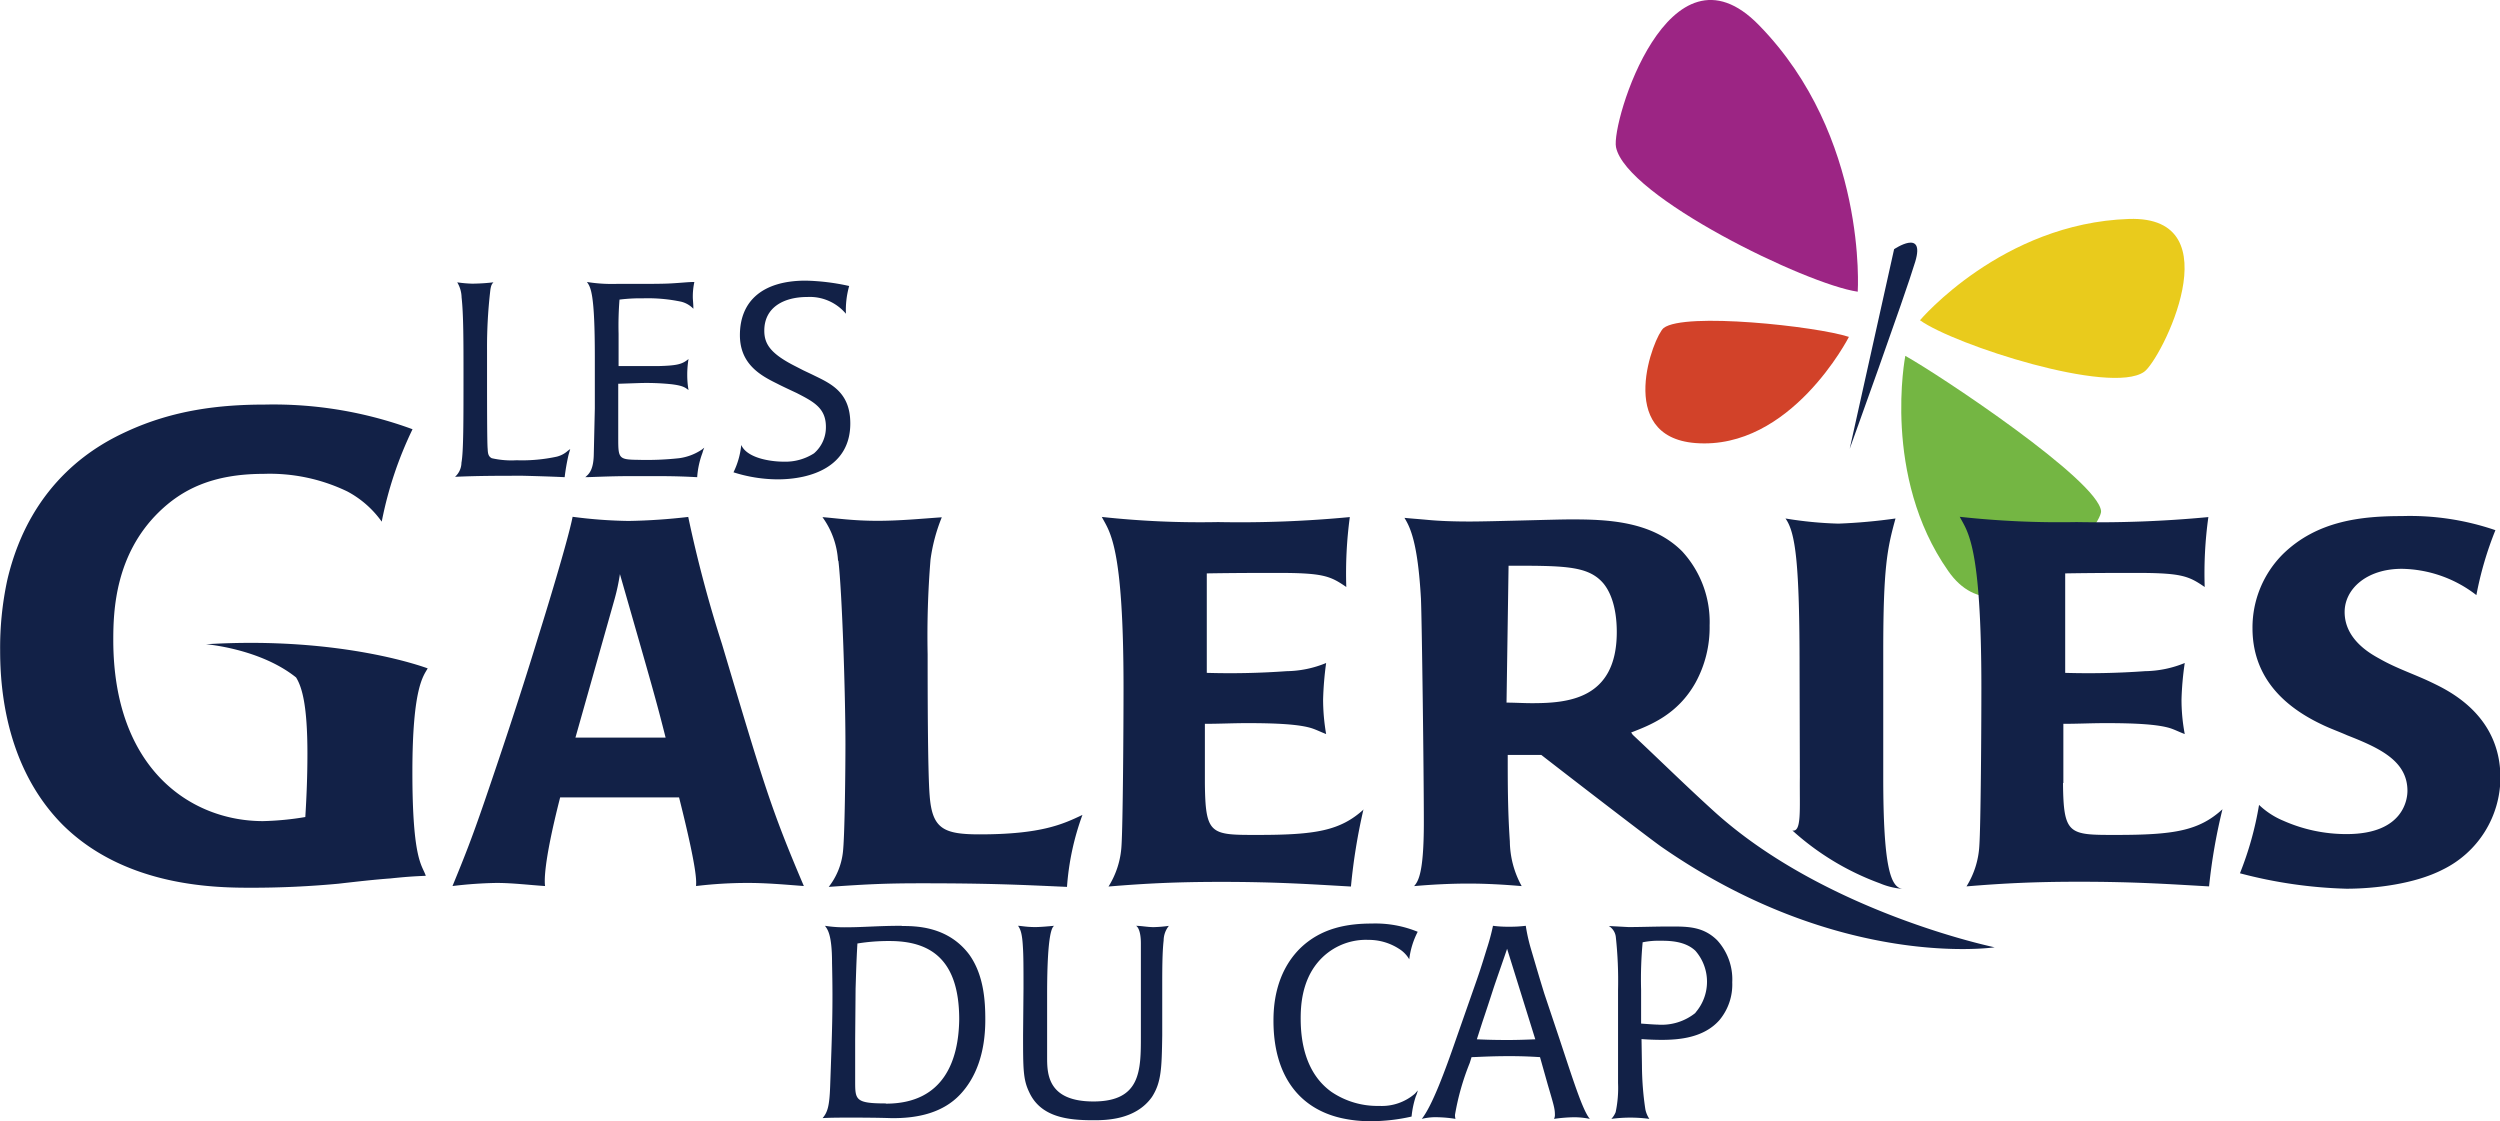 <svg xmlns="http://www.w3.org/2000/svg" viewBox="0 0 354.64 159.04"><defs><style>.cls-1{fill:#9c2584;}.cls-1,.cls-2,.cls-3,.cls-4,.cls-5{fill-rule:evenodd;}.cls-2{fill:#e9cb1c;}.cls-3{fill:#74b643;}.cls-4{fill:#d24229;}.cls-5{fill:#122147;}</style></defs><g id="Calque_2" data-name="Calque 2"><g id="Layer_1" data-name="Layer 1"><path class="cls-1" d="M263.53,41.38s1.44-22-14-37.8c-12.77-13.14-21,13.84-20.29,17.3C230.66,27.88,256.22,40.33,263.53,41.38Z"/><path class="cls-2" d="M272.36,45.43S284,31.66,302,31.06c14.95-.5,4.52,20.06,2.15,21.69C299.37,56.07,277.27,48.94,272.36,45.43Z"/><path class="cls-3" d="M270.28,50.48S266.93,67.56,276.37,81c7.78,11.19,21.88-6.35,21.68-8.5C297.62,68.14,275.24,53.25,270.28,50.48Z"/><path class="cls-4" d="M262.28,47.79s-8.23,16.12-21.78,15.06C229,61.94,234.61,47.64,236,46.53,238.94,44.25,257.67,46.28,262.28,47.79Z"/><path class="cls-5" d="M262.39,63.67l6.3-28.32s4.43-3,3,1.77S262.39,63.67,262.39,63.67Z"/><path class="cls-5" d="M161.16,131.33c.38.24.68,1.07.68,2.5v13.1c0,4.93,0,9.32-6.73,9.32-6.57,0-6.57-4-6.57-6.34V141.1c0-8.93.74-9.59,1-9.77-.78.07-1.93.18-2.7.18-1.28,0-2-.18-2.42-.18.29.44.57.92.68,2.92.09,1.3.09,2.94.09,5.93l-.06,6.61c0,4.81,0,6.34.86,8.12,1.65,3.63,5.63,4,9.09,4,1.7,0,6,0,8.33-3.3,1.35-2.09,1.39-4.14,1.46-8.75V140c0-2.3,0-4.86.2-6.59a3.35,3.35,0,0,1,.74-2.07,19,19,0,0,1-2.17.18C162.69,131.51,162.15,131.36,161.16,131.33Zm32.78,2a7.9,7.9,0,0,1,4.48,1.24,4.32,4.32,0,0,1,1.49,1.51,11.49,11.49,0,0,1,1.2-3.9,15.82,15.82,0,0,0-6.49-1.17c-3.37,0-7.21.57-10.26,3.59-3.52,3.56-3.71,8.25-3.71,10.21,0,7.72,3.62,12.46,9.69,13.81a18.48,18.48,0,0,0,4.11.43,26.1,26.1,0,0,0,5.79-.66,13.15,13.15,0,0,1,.6-2.86,4.14,4.14,0,0,0,.27-.81c0-.07,0,0-.4.43a7.19,7.19,0,0,1-5.07,1.73,11.62,11.62,0,0,1-6.78-2c-3.74-2.69-4.35-7.3-4.35-10.37,0-1.66.11-5.19,2.39-7.95A8.91,8.91,0,0,1,193.94,133.32Zm-66-2c-3.4,0-5.44.21-7.82.21a17.36,17.36,0,0,1-3.09-.21c.31.47,1,1.08,1,5.28.15,6.36,0,10-.27,17.53-.1,2.75-.36,3.64-1.07,4.47,1.07-.07,2.67-.07,3.91-.07s3.47,0,5.71.07c4.09.08,7.55-.87,9.88-3.34,2.12-2.24,3.58-5.67,3.58-10.6,0-2.48-.15-6.29-2.28-9.26C134.45,131.36,129.86,131.36,127.9,131.36Zm-2.23,25.2c-4.38,0-4.4-.5-4.4-3.17v-5.92l.06-7.17c.06-1.77.1-3.71.26-6.43a27.59,27.59,0,0,1,4.57-.35c5.64,0,9.87,2.46,9.87,11.11C136,150.24,134,156.56,125.67,156.56ZM237,131.43c-2.45,0-4.14.08-6,.08l-2.78-.15a2.09,2.09,0,0,1,1,1.62,57.39,57.39,0,0,1,.31,7.44v9.71c0,1.15,0,2.36,0,3.5a16.56,16.56,0,0,1-.34,4.14,3.05,3.05,0,0,1-.61.95,20.26,20.26,0,0,1,5.39,0,3.81,3.81,0,0,1-.57-1.38,43.24,43.24,0,0,1-.48-6.24l-.06-3.7c.91.07,1.92.11,2.84.11,2.48,0,6-.28,8.22-2.81a7.88,7.88,0,0,0,1.81-5.36,8.23,8.23,0,0,0-2.12-5.94C241.64,131.43,239.42,131.43,237,131.43Zm3.54,12.23a7.63,7.63,0,0,1-5.35,1.69c-.4,0-1.9-.11-2.39-.15v-4.78a56.3,56.3,0,0,1,.22-6.75,11.21,11.21,0,0,1,2.48-.22c1.21,0,3.5,0,5,1.42a6.68,6.68,0,0,1,0,8.79Zm-21.48-2.74c-.88-2.86-.95-3.15-1.88-6.29a24.61,24.61,0,0,1-.74-3.3,18,18,0,0,1-2.42.13,15.93,15.93,0,0,1-2.23-.13,30.92,30.92,0,0,1-.89,3.3c-.77,2.51-1,3.24-2.08,6.29l-2.27,6.48c-1.57,4.54-3.39,9.47-4.86,11.32a8.14,8.14,0,0,1,2.35-.23,17.94,17.94,0,0,1,2.43.23,2,2,0,0,1-.07-.58,35.44,35.44,0,0,1,2.09-7.35l.26-.83c.64,0,2.5-.14,5.39-.14,2.15,0,3.42.09,4.32.14l1.11,3.94c.78,2.66,1,3.36,1,4.13a1.36,1.36,0,0,1-.12.69,21.59,21.59,0,0,1,2.79-.23,11.07,11.07,0,0,1,2.29.23c-1-1.15-2.36-5.47-4.3-11.32Zm-5,6.61c-.85,0-2.57,0-4.56-.1l.78-2.43q.76-2.25,1.51-4.58c.3-.94,1.73-5,2-5.83l4,12.84C216.92,147.47,215.29,147.53,214,147.53ZM97.63,73.33a84.44,84.44,0,0,1-8.46.57,66.81,66.81,0,0,1-7.94-.59c-.68,3.44-3.91,13.94-4.92,17.16-2.77,9.06-5.39,16.81-7.58,23.22-1.89,5.49-2.77,7.68-4.54,12a59.29,59.29,0,0,1,6.23-.44c2.31,0,4.58.29,6.9.44-.06-.5-.34-2.85,2.14-12.57H96.33c2.77,11,2.41,12,2.41,12.57a61.47,61.47,0,0,1,7.29-.44c2.71,0,5.12.22,8,.44-4.68-11-5.62-14.23-11.61-34.32A181.68,181.68,0,0,1,97.63,73.33Zm-16,31.3L87.2,84.92a29.21,29.21,0,0,0,.74-3.48c4.59,16,5.1,17.73,6.48,23.19Zm37.3-25.1c.52,4.38,1,18.76,1,26.13,0,2.76-.08,13.07-.37,15.33a9.77,9.77,0,0,1-2,4.82c5.2-.36,7.81-.51,13.14-.51,9.85,0,14.18.22,20.66.51a37.26,37.26,0,0,1,2.19-10.21c-2.76,1.31-5.83,2.76-14.58,2.76-5.13,0-6.73-.8-7.09-5.47-.29-3.44-.29-16-.29-20.09A133.38,133.38,0,0,1,132,79.38a24.58,24.58,0,0,1,1.6-6c-3.14.22-6,.5-9.13.5-3.51,0-5.83-.37-7.8-.52A11.7,11.7,0,0,1,118.88,79.53Zm74.54,35.27c-3.36,3.06-6.85,3.64-15.11,3.64-6.65,0-7.37,0-7.44-7.37v-8.39c2,0,4-.1,6-.1,4.24,0,7.45.17,9.2.74.66.22,1.24.52,2,.81a29.16,29.16,0,0,1-.43-4.89,47.28,47.28,0,0,1,.43-5.19,15.14,15.14,0,0,1-5.6,1.16,112.37,112.37,0,0,1-11.33.24V81.34c4.17-.07,7.75-.07,10.09-.07,6.49,0,7.44.45,9.7,2a59.72,59.72,0,0,1,.5-9.92,164.14,164.14,0,0,1-18.69.71,129.08,129.08,0,0,1-16.49-.73c1.09,2.12,3.08,3.88,3.08,24.25,0,5.54-.09,19.42-.29,22.42a12.17,12.17,0,0,1-1.84,5.76c5.26-.44,9.71-.66,16-.66,8.2,0,13.15.37,18.39.66A83.2,83.2,0,0,1,193.42,114.8Zm61.85-4.54c-.05,4.58.28,7.82-1.06,7.55a37.83,37.83,0,0,0,12.4,7.49,10.29,10.29,0,0,0,3.22.79c-1.67-.21-2.73-3-2.73-15.83V92.37c0-12,.58-14.61,1.74-18.82a78.61,78.61,0,0,1-8.1.73,54.54,54.54,0,0,1-7.51-.73c1.46,2,2,6.62,2,21.31Zm37.38.81v-8.39c2,0,4-.1,6-.1,4.24,0,7.46.17,9.22.74.65.22,1.22.52,2,.81a26.32,26.32,0,0,1-.46-4.89,43.15,43.15,0,0,1,.46-5.19,15.36,15.36,0,0,1-5.64,1.16,112.11,112.11,0,0,1-11.32.24V81.34c4.17-.07,7.74-.07,10.08-.07,6.49,0,7.44.45,9.71,2a57.73,57.73,0,0,1,.52-9.92,164.66,164.66,0,0,1-18.69.71A129.59,129.59,0,0,1,278,73.31c1.1,2.12,3.07,3.88,3.07,24.25,0,5.54-.08,19.42-.29,22.42a12.17,12.17,0,0,1-1.82,5.76c5.26-.44,9.72-.66,16-.66,8.18,0,13.14.37,18.41.66a79.85,79.85,0,0,1,1.9-10.94c-3.35,3.06-6.86,3.64-15.12,3.64C293.46,118.44,292.72,118.44,292.65,111.07ZM345,96.84c-2.41-1.17-5-2-7.4-3.37-1.22-.67-5-2.69-5-6.65,0-3.29,3.15-6.13,8.1-6.13a17.67,17.67,0,0,1,10.59,3.73,48.6,48.6,0,0,1,2.7-9.21,37.36,37.36,0,0,0-13.29-2c-5.69,0-12,.65-16.85,5.39a14.72,14.72,0,0,0-4.32,10.52c0,7.74,5.55,11.62,9.85,13.66,1.17.57,2.4,1,3.59,1.53,4.65,1.82,8.54,3.65,8.54,7.88,0,.88-.31,6.13-8.62,6.13a22,22,0,0,1-9-1.9,11.2,11.2,0,0,1-3.43-2.24,46.63,46.63,0,0,1-2.71,9.7,65.6,65.6,0,0,0,15.1,2.19c4,0,9.67-.66,13.66-2.71a14.58,14.58,0,0,0,8.19-13.14C354.64,101.44,347.41,98,345,96.84Zm-113.38,7.4-.23-.33c2.56-1,6.56-2.47,9.13-7.07a16.28,16.28,0,0,0,2-8.11,14.78,14.78,0,0,0-3.89-10.51c-4.29-4.32-10.65-4.54-15.75-4.54-1.32,0-4,.08-6.87.15s-5.77.15-7.52.15c-2.4,0-4.31-.08-5.84-.22s-2.56-.21-3.42-.3c.8,1.32,1.89,3.44,2.34,11.46.13,3,.41,24.46.41,31.78,0,7.15-.79,8.32-1.38,9,2.48-.22,5.13-.36,7.68-.36s5,.14,7.58.36a13.43,13.43,0,0,1-1.68-6.34c-.3-4.39-.3-8.26-.3-12.27h4.76c4.49,3.49,15.78,12.18,17.12,13.09,25.27,17.51,47.19,14.2,47.19,14.2s-23.88-4.93-39.69-19.18C239.1,111.43,235.63,108,231.62,104.24ZM217.3,99.75c-1.17,0-2.41-.08-3.59-.08L214,80.25c7.61,0,11,0,13.16,2.19,1.17,1.17,2.19,3.5,2.19,7.22C229.35,99.24,222.35,99.75,217.3,99.75ZM80.1,67.69a29.82,29.82,0,0,1,.55-3.16l.24-.83-.32.23a3.65,3.65,0,0,1-1.59.85,23.32,23.32,0,0,1-5.7.51A12.48,12.48,0,0,1,69.76,65c-.52-.27-.55-.73-.58-1.32-.09-.8-.09-7-.09-10.51V49.72a69.26,69.26,0,0,1,.48-8.67c.11-.61.19-.74.43-1a28.43,28.43,0,0,1-3,.19,17.52,17.52,0,0,1-2.14-.19,4.33,4.33,0,0,1,.62,2.14c.27,2.36.27,6.33.27,10.85,0,6.78,0,11.06-.29,12.6a2.74,2.74,0,0,1-.91,2c3.22-.15,6.42-.15,9.64-.15C76.19,67.54,78.17,67.6,80.1,67.69Zm35.37-3.38a7.5,7.5,0,0,1-4.32,1.18c-1.89,0-5.2-.52-6-2.37A11.31,11.31,0,0,1,104.05,67a20.88,20.88,0,0,0,6.25,1c4.75,0,10.32-1.78,10.32-7.93,0-4.29-2.58-5.57-5-6.74-.54-.27-1.13-.54-1.67-.8l-1.09-.56c-3.53-1.78-4.44-3.15-4.44-5.06,0-3.34,2.8-4.78,6.1-4.78A6.69,6.69,0,0,1,120,44.51a12.56,12.56,0,0,1,.46-3.94,31.26,31.26,0,0,0-6.17-.76c-6,0-9.33,2.8-9.33,7.74,0,4.15,3,5.75,5.32,6.89.42.23,2.34,1.13,2.73,1.31,2.41,1.24,4.15,2.13,4.15,4.8A4.87,4.87,0,0,1,115.47,64.31Zm-31.24.24c-.06,2.38-.86,2.79-1.19,3.14.83,0,3.41-.15,6.52-.15h3.5c3,0,4.41.08,5.84.15a12.06,12.06,0,0,1,.75-3.45,4.63,4.63,0,0,1,.26-.74l-.34.27A7.58,7.58,0,0,1,96.33,65a42.8,42.8,0,0,1-5.84.23C87.7,65.2,87.7,65,87.7,62V54.44l3-.1a34.56,34.56,0,0,1,4.5.16c1.69.2,2,.48,2.47.83a12.65,12.65,0,0,1-.18-2.16,13.79,13.79,0,0,1,.18-2.24c-.88.71-1.48.93-4.29,1H87.75V47.35a47,47,0,0,1,.13-4.85,24,24,0,0,1,3.32-.18,23,23,0,0,1,5.44.48,3.61,3.61,0,0,1,1.72,1c0-.66-.08-1.32-.08-1.6A9.74,9.74,0,0,1,98.5,40c-.83,0-1.7.11-3.26.2s-3.89.07-7.7.07A22.44,22.44,0,0,1,83.26,40c.55.77,1.12,1.64,1.12,10.66v7.27Zm-55,26.84S36.88,92,42,96.1c.88,1.42,1.61,4.08,1.61,10.8,0,3-.11,6-.3,9a41.28,41.28,0,0,1-6,.58c-10.24,0-21.24-7.4-21.24-25.7,0-4.17.28-12.07,6.45-18.12,3.21-3.13,7.49-5.44,14.88-5.44a25.34,25.34,0,0,1,11.86,2.49A14.12,14.12,0,0,1,54.15,74a53.74,53.74,0,0,1,4.37-13.11,57.09,57.09,0,0,0-20.87-3.5c-6.44,0-13,.75-19.63,3.8-3.7,1.7-13.66,6.73-17,21.15a45.65,45.65,0,0,0-1,10c0,9.12,2.46,18.22,8.9,24.69,9,8.9,22,8.9,26.84,8.9,4.09,0,8.16-.19,12.24-.57,2.47-.28,4.93-.57,7.4-.75,1.91-.2,3.14-.3,5-.37-.49-1.53-1.9-2.09-1.9-14.71,0-12.15,1.61-13.67,2.17-14.72C60.69,94.84,48.75,90.2,29.21,91.39Z"/></g></g></svg>